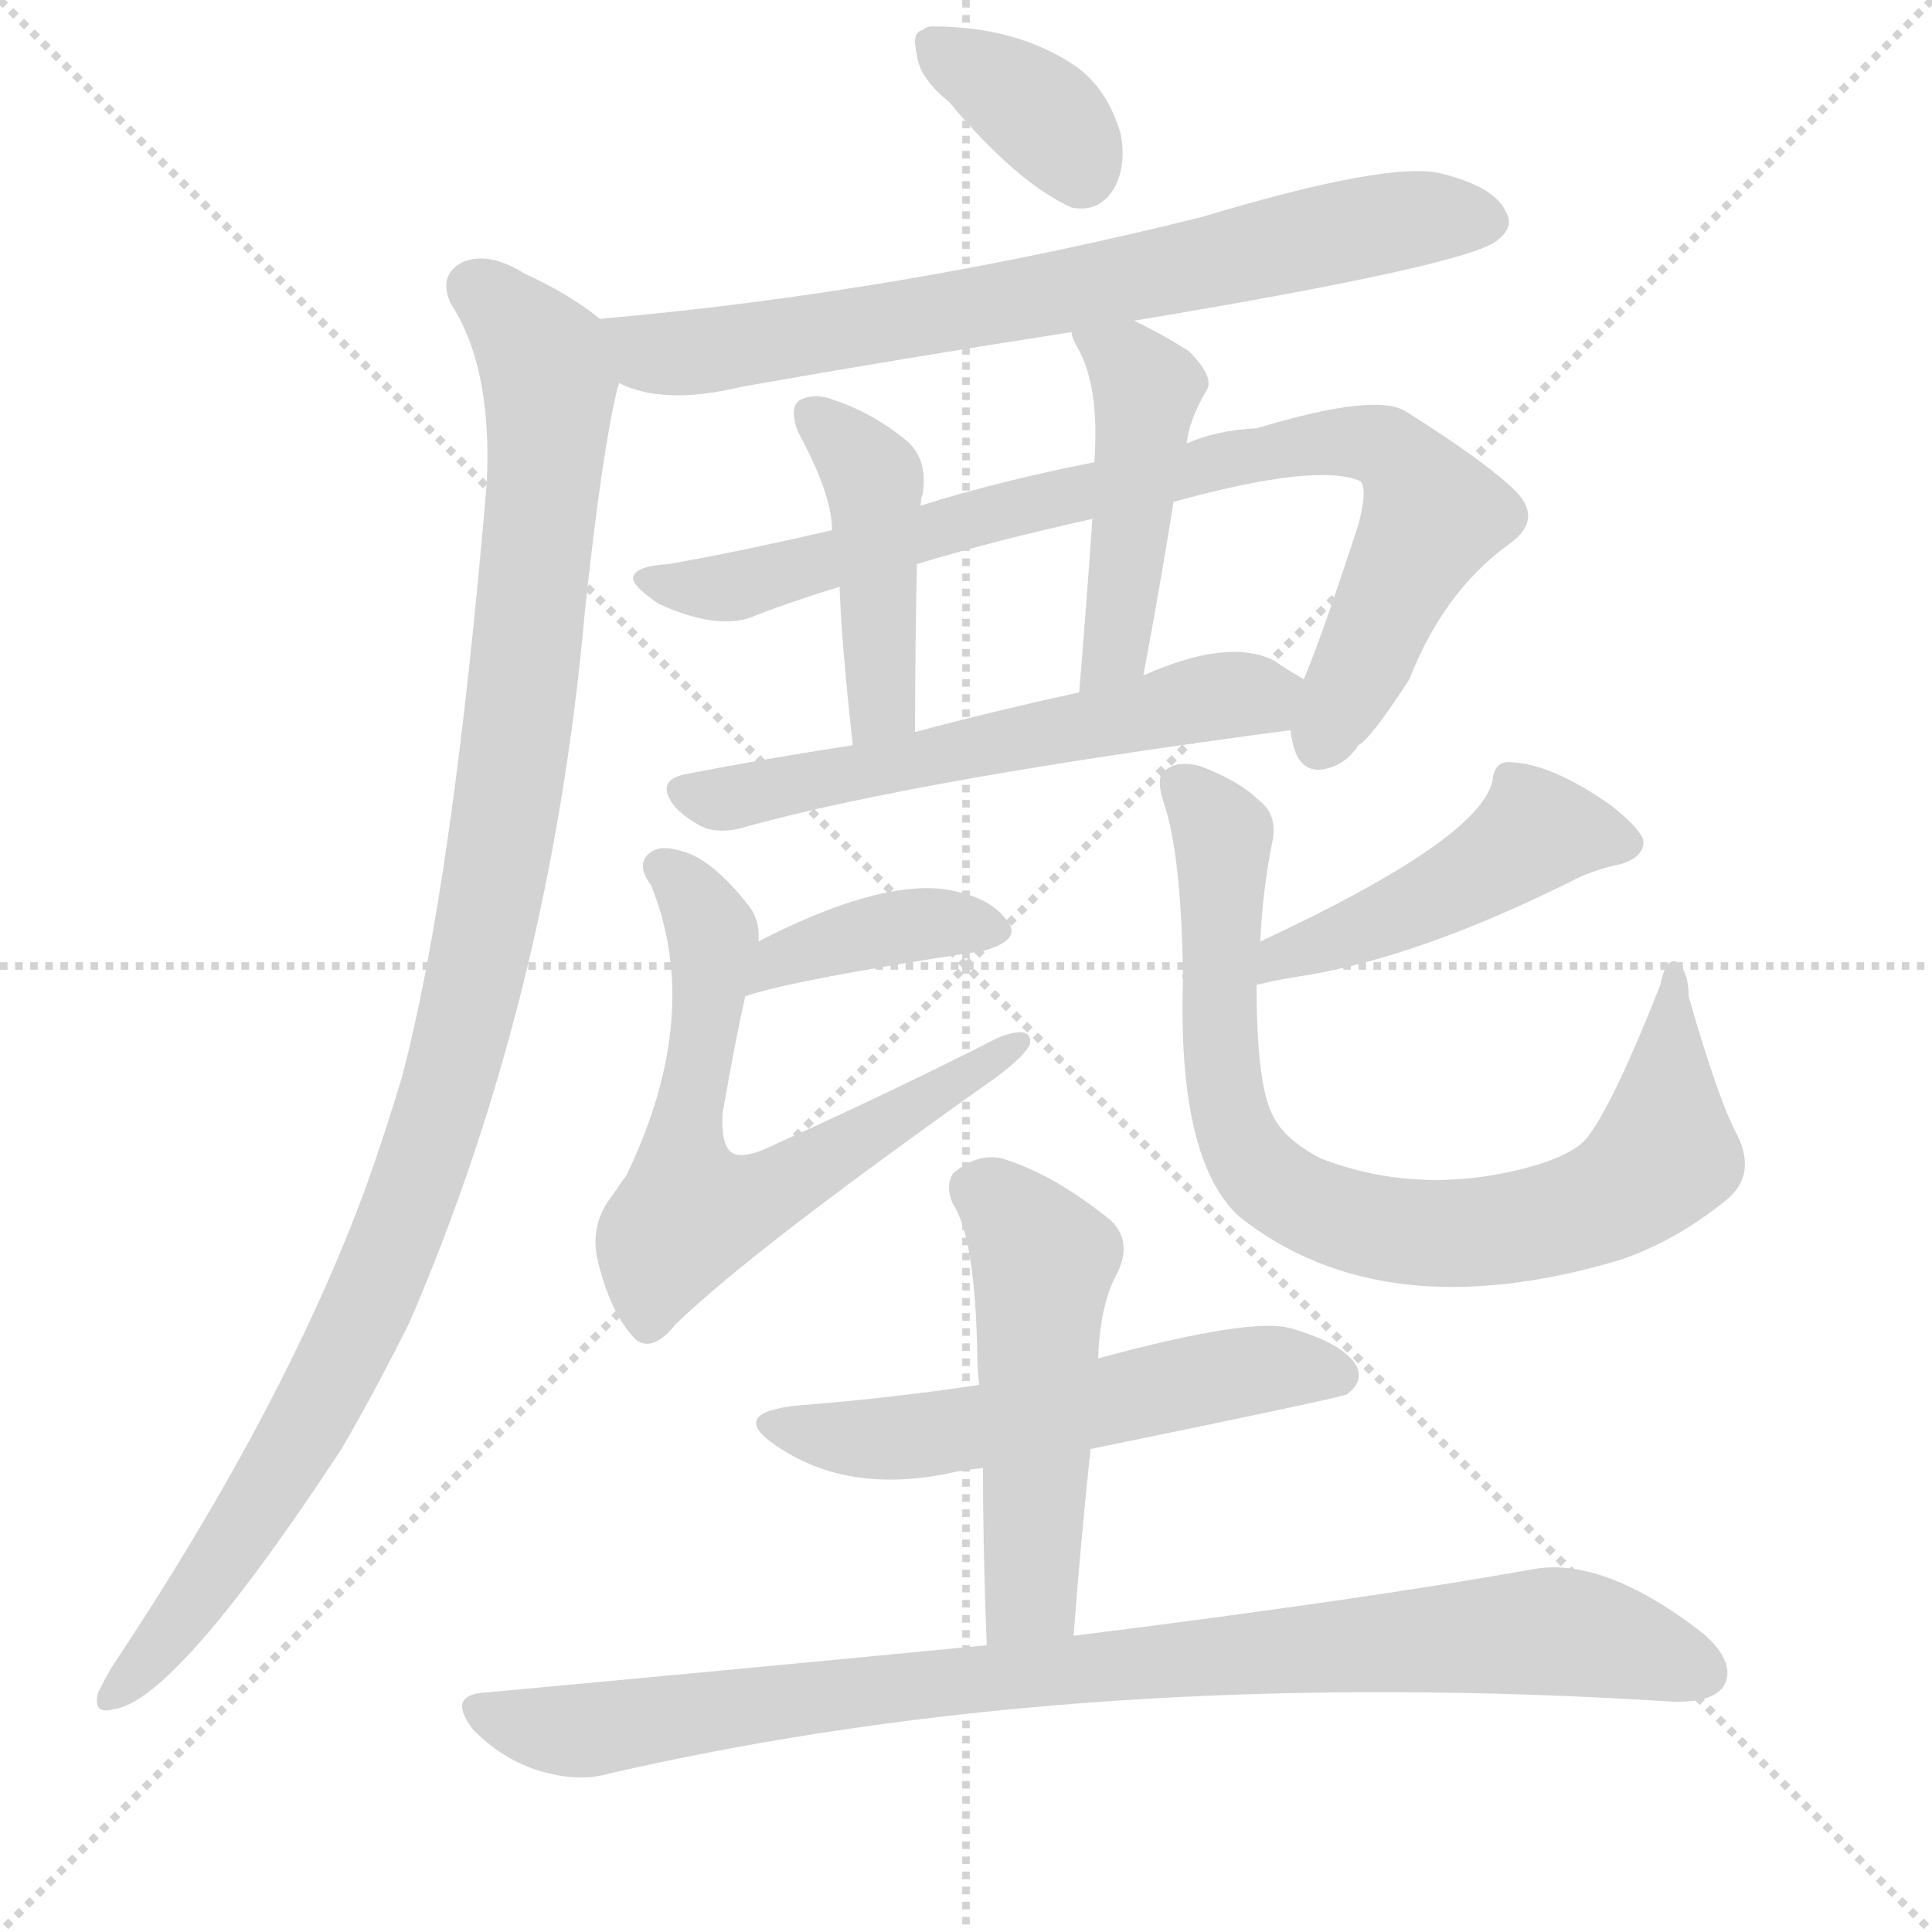 <svg version="1.1" viewBox="0 0 1024 1024" xmlns="http://www.w3.org/2000/svg">
  <g stroke="lightgray" stroke-dasharray="1,1" stroke-width="1" transform="scale(4, 4)">
    <line x1="0" y1="0" x2="256" y2="256"></line>
    <line x1="256" y1="0" x2="0" y2="256"></line>
    <line x1="128" y1="0" x2="128" y2="256"></line>
    <line x1="0" y1="128" x2="256" y2="128"></line>
  </g>
  <g transform="scale(1, -1) translate(0, -900)">
    <style type="text/css">
      
        @keyframes keyframes0 {
          from {
            stroke: blue;
            stroke-dashoffset: 361;
            stroke-width: 128;
          }
          54% {
            animation-timing-function: step-end;
            stroke: blue;
            stroke-dashoffset: 0;
            stroke-width: 128;
          }
          to {
            stroke: black;
            stroke-width: 1024;
          }
        }
        #make-me-a-hanzi-animation-0 {
          animation: keyframes0 0.544s both;
          animation-delay: 0s;
          animation-timing-function: linear;
        }
      
        @keyframes keyframes1 {
          from {
            stroke: blue;
            stroke-dashoffset: 725;
            stroke-width: 128;
          }
          70% {
            animation-timing-function: step-end;
            stroke: blue;
            stroke-dashoffset: 0;
            stroke-width: 128;
          }
          to {
            stroke: black;
            stroke-width: 1024;
          }
        }
        #make-me-a-hanzi-animation-1 {
          animation: keyframes1 0.84s both;
          animation-delay: 0.544s;
          animation-timing-function: linear;
        }
      
        @keyframes keyframes2 {
          from {
            stroke: blue;
            stroke-dashoffset: 1069;
            stroke-width: 128;
          }
          78% {
            animation-timing-function: step-end;
            stroke: blue;
            stroke-dashoffset: 0;
            stroke-width: 128;
          }
          to {
            stroke: black;
            stroke-width: 1024;
          }
        }
        #make-me-a-hanzi-animation-2 {
          animation: keyframes2 1.12s both;
          animation-delay: 1.384s;
          animation-timing-function: linear;
        }
      
        @keyframes keyframes3 {
          from {
            stroke: blue;
            stroke-dashoffset: 837;
            stroke-width: 128;
          }
          73% {
            animation-timing-function: step-end;
            stroke: blue;
            stroke-dashoffset: 0;
            stroke-width: 128;
          }
          to {
            stroke: black;
            stroke-width: 1024;
          }
        }
        #make-me-a-hanzi-animation-3 {
          animation: keyframes3 0.931s both;
          animation-delay: 2.504s;
          animation-timing-function: linear;
        }
      
        @keyframes keyframes4 {
          from {
            stroke: blue;
            stroke-dashoffset: 439;
            stroke-width: 128;
          }
          59% {
            animation-timing-function: step-end;
            stroke: blue;
            stroke-dashoffset: 0;
            stroke-width: 128;
          }
          to {
            stroke: black;
            stroke-width: 1024;
          }
        }
        #make-me-a-hanzi-animation-4 {
          animation: keyframes4 0.607s both;
          animation-delay: 3.435s;
          animation-timing-function: linear;
        }
      
        @keyframes keyframes5 {
          from {
            stroke: blue;
            stroke-dashoffset: 461;
            stroke-width: 128;
          }
          60% {
            animation-timing-function: step-end;
            stroke: blue;
            stroke-dashoffset: 0;
            stroke-width: 128;
          }
          to {
            stroke: black;
            stroke-width: 1024;
          }
        }
        #make-me-a-hanzi-animation-5 {
          animation: keyframes5 0.625s both;
          animation-delay: 4.042s;
          animation-timing-function: linear;
        }
      
        @keyframes keyframes6 {
          from {
            stroke: blue;
            stroke-dashoffset: 582;
            stroke-width: 128;
          }
          65% {
            animation-timing-function: step-end;
            stroke: blue;
            stroke-dashoffset: 0;
            stroke-width: 128;
          }
          to {
            stroke: black;
            stroke-width: 1024;
          }
        }
        #make-me-a-hanzi-animation-6 {
          animation: keyframes6 0.724s both;
          animation-delay: 4.667s;
          animation-timing-function: linear;
        }
      
        @keyframes keyframes7 {
          from {
            stroke: blue;
            stroke-dashoffset: 384;
            stroke-width: 128;
          }
          56% {
            animation-timing-function: step-end;
            stroke: blue;
            stroke-dashoffset: 0;
            stroke-width: 128;
          }
          to {
            stroke: black;
            stroke-width: 1024;
          }
        }
        #make-me-a-hanzi-animation-7 {
          animation: keyframes7 0.562s both;
          animation-delay: 5.391s;
          animation-timing-function: linear;
        }
      
        @keyframes keyframes8 {
          from {
            stroke: blue;
            stroke-dashoffset: 646;
            stroke-width: 128;
          }
          68% {
            animation-timing-function: step-end;
            stroke: blue;
            stroke-dashoffset: 0;
            stroke-width: 128;
          }
          to {
            stroke: black;
            stroke-width: 1024;
          }
        }
        #make-me-a-hanzi-animation-8 {
          animation: keyframes8 0.776s both;
          animation-delay: 5.953s;
          animation-timing-function: linear;
        }
      
        @keyframes keyframes9 {
          from {
            stroke: blue;
            stroke-dashoffset: 467;
            stroke-width: 128;
          }
          60% {
            animation-timing-function: step-end;
            stroke: blue;
            stroke-dashoffset: 0;
            stroke-width: 128;
          }
          to {
            stroke: black;
            stroke-width: 1024;
          }
        }
        #make-me-a-hanzi-animation-9 {
          animation: keyframes9 0.63s both;
          animation-delay: 6.729s;
          animation-timing-function: linear;
        }
      
        @keyframes keyframes10 {
          from {
            stroke: blue;
            stroke-dashoffset: 800;
            stroke-width: 128;
          }
          72% {
            animation-timing-function: step-end;
            stroke: blue;
            stroke-dashoffset: 0;
            stroke-width: 128;
          }
          to {
            stroke: black;
            stroke-width: 1024;
          }
        }
        #make-me-a-hanzi-animation-10 {
          animation: keyframes10 0.901s both;
          animation-delay: 7.359s;
          animation-timing-function: linear;
        }
      
        @keyframes keyframes11 {
          from {
            stroke: blue;
            stroke-dashoffset: 558;
            stroke-width: 128;
          }
          64% {
            animation-timing-function: step-end;
            stroke: blue;
            stroke-dashoffset: 0;
            stroke-width: 128;
          }
          to {
            stroke: black;
            stroke-width: 1024;
          }
        }
        #make-me-a-hanzi-animation-11 {
          animation: keyframes11 0.704s both;
          animation-delay: 8.26s;
          animation-timing-function: linear;
        }
      
        @keyframes keyframes12 {
          from {
            stroke: blue;
            stroke-dashoffset: 511;
            stroke-width: 128;
          }
          62% {
            animation-timing-function: step-end;
            stroke: blue;
            stroke-dashoffset: 0;
            stroke-width: 128;
          }
          to {
            stroke: black;
            stroke-width: 1024;
          }
        }
        #make-me-a-hanzi-animation-12 {
          animation: keyframes12 0.666s both;
          animation-delay: 8.964s;
          animation-timing-function: linear;
        }
      
        @keyframes keyframes13 {
          from {
            stroke: blue;
            stroke-dashoffset: 910;
            stroke-width: 128;
          }
          75% {
            animation-timing-function: step-end;
            stroke: blue;
            stroke-dashoffset: 0;
            stroke-width: 128;
          }
          to {
            stroke: black;
            stroke-width: 1024;
          }
        }
        #make-me-a-hanzi-animation-13 {
          animation: keyframes13 0.991s both;
          animation-delay: 9.63s;
          animation-timing-function: linear;
        }
      
    </style>
    
      <path d="M 503 846 Q 539 803 568 790 Q 583 787 591 801 Q 597 813 594 829 Q 587 853 570 865 Q 539 886 494 886 Q 491 886 489 884 Q 483 883 486 871 Q 487 859 503 846 Z" fill="lightgray"></path>
    
      <path d="M 601 730 Q 781 760 794 773 Q 803 780 798 788 Q 792 801 764 808 Q 737 815 637 785 Q 477 745 318 731 C 288 728 300 707 328 697 Q 352 685 393 695 Q 478 710 568 724 L 601 730 Z" fill="lightgray"></path>
    
      <path d="M 318 731 Q 302 744 278 755 Q 259 767 245 761 Q 232 754 239 739 Q 261 705 258 644 Q 240 431 213 329 Q 204 299 194 271 Q 151 154 59 16 Q 55 9 52 3 Q 49 -9 60 -6 Q 93 -2 181 132 Q 199 163 217 199 Q 292 373 310 576 Q 319 660 327 693 Q 328 696 328 697 C 333 721 333 721 318 731 Z" fill="lightgray"></path>
    
      <path d="M 684 513 Q 684 512 685 507 Q 688 492 699 492 Q 712 493 720 505 Q 727 509 747 540 Q 765 586 799 611 Q 818 624 804 639 Q 788 655 745 682 Q 729 692 666 673 Q 645 672 629 665 L 580 655 Q 529 645 488 632 L 441 619 Q 389 607 354 601 Q 338 600 336 595 Q 333 591 349 580 Q 382 565 401 574 Q 419 581 445 589 L 486 601 Q 525 613 579 625 L 622 634 Q 698 655 721 645 Q 725 641 720 622 Q 699 558 691 540 L 684 513 Z" fill="lightgray"></path>
    
      <path d="M 488 632 Q 488 636 489 638 Q 492 656 481 666 Q 463 681 442 688 Q 432 692 424 688 Q 418 684 423 671 Q 441 638 441 619 L 445 589 Q 446 559 452 505 C 455 475 485 482 485 512 Q 485 557 486 601 L 488 632 Z" fill="lightgray"></path>
    
      <path d="M 629 665 Q 630 677 640 694 Q 643 701 630 714 Q 614 724 601 730 C 574 743 559 750 568 724 Q 568 721 571 716 Q 583 695 580 655 L 579 625 Q 576 582 572 533 C 570 503 600 513 606 542 Q 615 590 622 634 L 629 665 Z" fill="lightgray"></path>
    
      <path d="M 452 505 Q 406 498 365 490 Q 346 487 358 472 Q 365 465 374 461 Q 384 458 396 462 Q 487 487 684 513 C 714 517 717 524 691 540 Q 684 544 675 550 Q 651 562 606 542 L 572 533 Q 526 523 485 512 L 452 505 Z" fill="lightgray"></path>
    
      <path d="M 395 372 Q 422 381 521 396 Q 543 402 533 413 Q 523 426 498 429 Q 462 432 402 401 C 375 387 366 363 395 372 Z" fill="lightgray"></path>
    
      <path d="M 402 401 Q 403 413 396 421 Q 377 445 361 449 Q 351 452 346 449 Q 336 443 345 431 Q 373 362 332 277 Q 329 273 325 267 Q 312 251 317 231 Q 324 203 337 190 Q 346 183 358 198 Q 398 237 528 329 Q 544 341 546 347 Q 547 357 529 350 Q 474 322 412 294 Q 394 285 388 289 Q 382 293 383 310 Q 390 350 395 372 L 402 401 Z" fill="lightgray"></path>
    
      <path d="M 666 378 Q 678 381 692 383 Q 752 393 831 432 Q 844 439 859 442 Q 872 446 871 455 Q 868 462 854 473 Q 823 495 801 496 Q 792 497 791 486 Q 784 455 668 401 C 641 388 637 371 666 378 Z" fill="lightgray"></path>
    
      <path d="M 668 401 Q 669 426 674 452 Q 678 468 667 476 Q 657 486 636 494 Q 624 497 618 492 Q 612 489 617 474 Q 626 447 627 384 Q 626 383 627 381 Q 624 285 657 255 Q 733 195 858 232 Q 888 242 915 264 Q 931 277 921 298 Q 911 316 895 372 Q 895 385 889 390 Q 883 393 880 378 Q 856 317 842 298 Q 835 288 809 281 Q 752 266 700 286 Q 681 296 675 308 Q 666 324 666 378 L 668 401 Z" fill="lightgray"></path>
    
      <path d="M 578 132 Q 710 159 714 161 Q 723 168 719 176 Q 712 188 684 196 Q 663 202 582 180 L 519 166 Q 473 159 422 155 Q 386 151 411 134 Q 450 107 507 120 Q 513 121 521 122 L 578 132 Z" fill="lightgray"></path>
    
      <path d="M 569 33 Q 573 85 578 132 L 582 180 Q 583 207 591 223 Q 601 241 589 253 Q 558 278 531 286 Q 518 289 505 278 Q 501 271 505 262 Q 517 244 518 181 Q 518 175 519 166 L 521 122 Q 521 77 523 28 C 524 -2 567 3 569 33 Z" fill="lightgray"></path>
    
      <path d="M 523 28 Q 399 16 258 3 Q 236 2 251 -17 Q 266 -32 284 -38 Q 306 -45 323 -40 Q 575 18 888 -2 Q 909 -2 914 7 Q 920 19 903 34 Q 849 76 811 68 Q 721 52 569 33 L 523 28 Z" fill="lightgray"></path>
    
    
      <clipPath id="make-me-a-hanzi-clip-0">
        <path d="M 503 846 Q 539 803 568 790 Q 583 787 591 801 Q 597 813 594 829 Q 587 853 570 865 Q 539 886 494 886 Q 491 886 489 884 Q 483 883 486 871 Q 487 859 503 846 Z"></path>
      </clipPath>
      <path clip-path="url(#make-me-a-hanzi-clip-0)" d="M 495 876 L 548 843 L 573 809" fill="none" id="make-me-a-hanzi-animation-0" stroke-dasharray="233 466" stroke-linecap="round"></path>
    
      <clipPath id="make-me-a-hanzi-clip-1">
        <path d="M 601 730 Q 781 760 794 773 Q 803 780 798 788 Q 792 801 764 808 Q 737 815 637 785 Q 477 745 318 731 C 288 728 300 707 328 697 Q 352 685 393 695 Q 478 710 568 724 L 601 730 Z"></path>
      </clipPath>
      <path clip-path="url(#make-me-a-hanzi-clip-1)" d="M 326 727 L 345 713 L 381 714 L 611 753 L 723 780 L 784 784" fill="none" id="make-me-a-hanzi-animation-1" stroke-dasharray="597 1194" stroke-linecap="round"></path>
    
      <clipPath id="make-me-a-hanzi-clip-2">
        <path d="M 318 731 Q 302 744 278 755 Q 259 767 245 761 Q 232 754 239 739 Q 261 705 258 644 Q 240 431 213 329 Q 204 299 194 271 Q 151 154 59 16 Q 55 9 52 3 Q 49 -9 60 -6 Q 93 -2 181 132 Q 199 163 217 199 Q 292 373 310 576 Q 319 660 327 693 Q 328 696 328 697 C 333 721 333 721 318 731 Z"></path>
      </clipPath>
      <path clip-path="url(#make-me-a-hanzi-clip-2)" d="M 251 748 L 288 710 L 291 685 L 276 523 L 250 372 L 204 229 L 157 132 L 110 60 L 61 3" fill="none" id="make-me-a-hanzi-animation-2" stroke-dasharray="941 1882" stroke-linecap="round"></path>
    
      <clipPath id="make-me-a-hanzi-clip-3">
        <path d="M 684 513 Q 684 512 685 507 Q 688 492 699 492 Q 712 493 720 505 Q 727 509 747 540 Q 765 586 799 611 Q 818 624 804 639 Q 788 655 745 682 Q 729 692 666 673 Q 645 672 629 665 L 580 655 Q 529 645 488 632 L 441 619 Q 389 607 354 601 Q 338 600 336 595 Q 333 591 349 580 Q 382 565 401 574 Q 419 581 445 589 L 486 601 Q 525 613 579 625 L 622 634 Q 698 655 721 645 Q 725 641 720 622 Q 699 558 691 540 L 684 513 Z"></path>
      </clipPath>
      <path clip-path="url(#make-me-a-hanzi-clip-3)" d="M 341 593 L 385 588 L 574 640 L 683 663 L 730 665 L 741 658 L 759 627 L 700 507" fill="none" id="make-me-a-hanzi-animation-3" stroke-dasharray="709 1418" stroke-linecap="round"></path>
    
      <clipPath id="make-me-a-hanzi-clip-4">
        <path d="M 488 632 Q 488 636 489 638 Q 492 656 481 666 Q 463 681 442 688 Q 432 692 424 688 Q 418 684 423 671 Q 441 638 441 619 L 445 589 Q 446 559 452 505 C 455 475 485 482 485 512 Q 485 557 486 601 L 488 632 Z"></path>
      </clipPath>
      <path clip-path="url(#make-me-a-hanzi-clip-4)" d="M 430 681 L 463 645 L 467 532 L 456 514" fill="none" id="make-me-a-hanzi-animation-4" stroke-dasharray="311 622" stroke-linecap="round"></path>
    
      <clipPath id="make-me-a-hanzi-clip-5">
        <path d="M 629 665 Q 630 677 640 694 Q 643 701 630 714 Q 614 724 601 730 C 574 743 559 750 568 724 Q 568 721 571 716 Q 583 695 580 655 L 579 625 Q 576 582 572 533 C 570 503 600 513 606 542 Q 615 590 622 634 L 629 665 Z"></path>
      </clipPath>
      <path clip-path="url(#make-me-a-hanzi-clip-5)" d="M 574 722 L 598 708 L 608 694 L 593 569 L 586 549 L 576 541" fill="none" id="make-me-a-hanzi-animation-5" stroke-dasharray="333 666" stroke-linecap="round"></path>
    
      <clipPath id="make-me-a-hanzi-clip-6">
        <path d="M 452 505 Q 406 498 365 490 Q 346 487 358 472 Q 365 465 374 461 Q 384 458 396 462 Q 487 487 684 513 C 714 517 717 524 691 540 Q 684 544 675 550 Q 651 562 606 542 L 572 533 Q 526 523 485 512 L 452 505 Z"></path>
      </clipPath>
      <path clip-path="url(#make-me-a-hanzi-clip-6)" d="M 363 480 L 387 477 L 683 535" fill="none" id="make-me-a-hanzi-animation-6" stroke-dasharray="454 908" stroke-linecap="round"></path>
    
      <clipPath id="make-me-a-hanzi-clip-7">
        <path d="M 395 372 Q 422 381 521 396 Q 543 402 533 413 Q 523 426 498 429 Q 462 432 402 401 C 375 387 366 363 395 372 Z"></path>
      </clipPath>
      <path clip-path="url(#make-me-a-hanzi-clip-7)" d="M 405 381 L 416 394 L 461 406 L 492 411 L 525 406" fill="none" id="make-me-a-hanzi-animation-7" stroke-dasharray="256 512" stroke-linecap="round"></path>
    
      <clipPath id="make-me-a-hanzi-clip-8">
        <path d="M 402 401 Q 403 413 396 421 Q 377 445 361 449 Q 351 452 346 449 Q 336 443 345 431 Q 373 362 332 277 Q 329 273 325 267 Q 312 251 317 231 Q 324 203 337 190 Q 346 183 358 198 Q 398 237 528 329 Q 544 341 546 347 Q 547 357 529 350 Q 474 322 412 294 Q 394 285 388 289 Q 382 293 383 310 Q 390 350 395 372 L 402 401 Z"></path>
      </clipPath>
      <path clip-path="url(#make-me-a-hanzi-clip-8)" d="M 351 440 L 367 426 L 378 405 L 362 295 L 366 257 L 400 264 L 539 346" fill="none" id="make-me-a-hanzi-animation-8" stroke-dasharray="518 1036" stroke-linecap="round"></path>
    
      <clipPath id="make-me-a-hanzi-clip-9">
        <path d="M 666 378 Q 678 381 692 383 Q 752 393 831 432 Q 844 439 859 442 Q 872 446 871 455 Q 868 462 854 473 Q 823 495 801 496 Q 792 497 791 486 Q 784 455 668 401 C 641 388 637 371 666 378 Z"></path>
      </clipPath>
      <path clip-path="url(#make-me-a-hanzi-clip-9)" d="M 861 454 L 813 458 L 770 429 L 684 397 L 671 383" fill="none" id="make-me-a-hanzi-animation-9" stroke-dasharray="339 678" stroke-linecap="round"></path>
    
      <clipPath id="make-me-a-hanzi-clip-10">
        <path d="M 668 401 Q 669 426 674 452 Q 678 468 667 476 Q 657 486 636 494 Q 624 497 618 492 Q 612 489 617 474 Q 626 447 627 384 Q 626 383 627 381 Q 624 285 657 255 Q 733 195 858 232 Q 888 242 915 264 Q 931 277 921 298 Q 911 316 895 372 Q 895 385 889 390 Q 883 393 880 378 Q 856 317 842 298 Q 835 288 809 281 Q 752 266 700 286 Q 681 296 675 308 Q 666 324 666 378 L 668 401 Z"></path>
      </clipPath>
      <path clip-path="url(#make-me-a-hanzi-clip-10)" d="M 626 484 L 648 457 L 646 352 L 657 295 L 677 270 L 711 254 L 777 246 L 826 255 L 862 270 L 882 292 L 886 383" fill="none" id="make-me-a-hanzi-animation-10" stroke-dasharray="672 1344" stroke-linecap="round"></path>
    
      <clipPath id="make-me-a-hanzi-clip-11">
        <path d="M 578 132 Q 710 159 714 161 Q 723 168 719 176 Q 712 188 684 196 Q 663 202 582 180 L 519 166 Q 473 159 422 155 Q 386 151 411 134 Q 450 107 507 120 Q 513 121 521 122 L 578 132 Z"></path>
      </clipPath>
      <path clip-path="url(#make-me-a-hanzi-clip-11)" d="M 413 146 L 435 139 L 482 138 L 588 155 L 663 174 L 710 171" fill="none" id="make-me-a-hanzi-animation-11" stroke-dasharray="430 860" stroke-linecap="round"></path>
    
      <clipPath id="make-me-a-hanzi-clip-12">
        <path d="M 569 33 Q 573 85 578 132 L 582 180 Q 583 207 591 223 Q 601 241 589 253 Q 558 278 531 286 Q 518 289 505 278 Q 501 271 505 262 Q 517 244 518 181 Q 518 175 519 166 L 521 122 Q 521 77 523 28 C 524 -2 567 3 569 33 Z"></path>
      </clipPath>
      <path clip-path="url(#make-me-a-hanzi-clip-12)" d="M 518 271 L 537 256 L 553 230 L 547 57 L 530 36" fill="none" id="make-me-a-hanzi-animation-12" stroke-dasharray="383 766" stroke-linecap="round"></path>
    
      <clipPath id="make-me-a-hanzi-clip-13">
        <path d="M 523 28 Q 399 16 258 3 Q 236 2 251 -17 Q 266 -32 284 -38 Q 306 -45 323 -40 Q 575 18 888 -2 Q 909 -2 914 7 Q 920 19 903 34 Q 849 76 811 68 Q 721 52 569 33 L 523 28 Z"></path>
      </clipPath>
      <path clip-path="url(#make-me-a-hanzi-clip-13)" d="M 255 -7 L 313 -17 L 581 17 L 820 35 L 853 31 L 902 14" fill="none" id="make-me-a-hanzi-animation-13" stroke-dasharray="782 1564" stroke-linecap="round"></path>
    
  </g>
</svg>